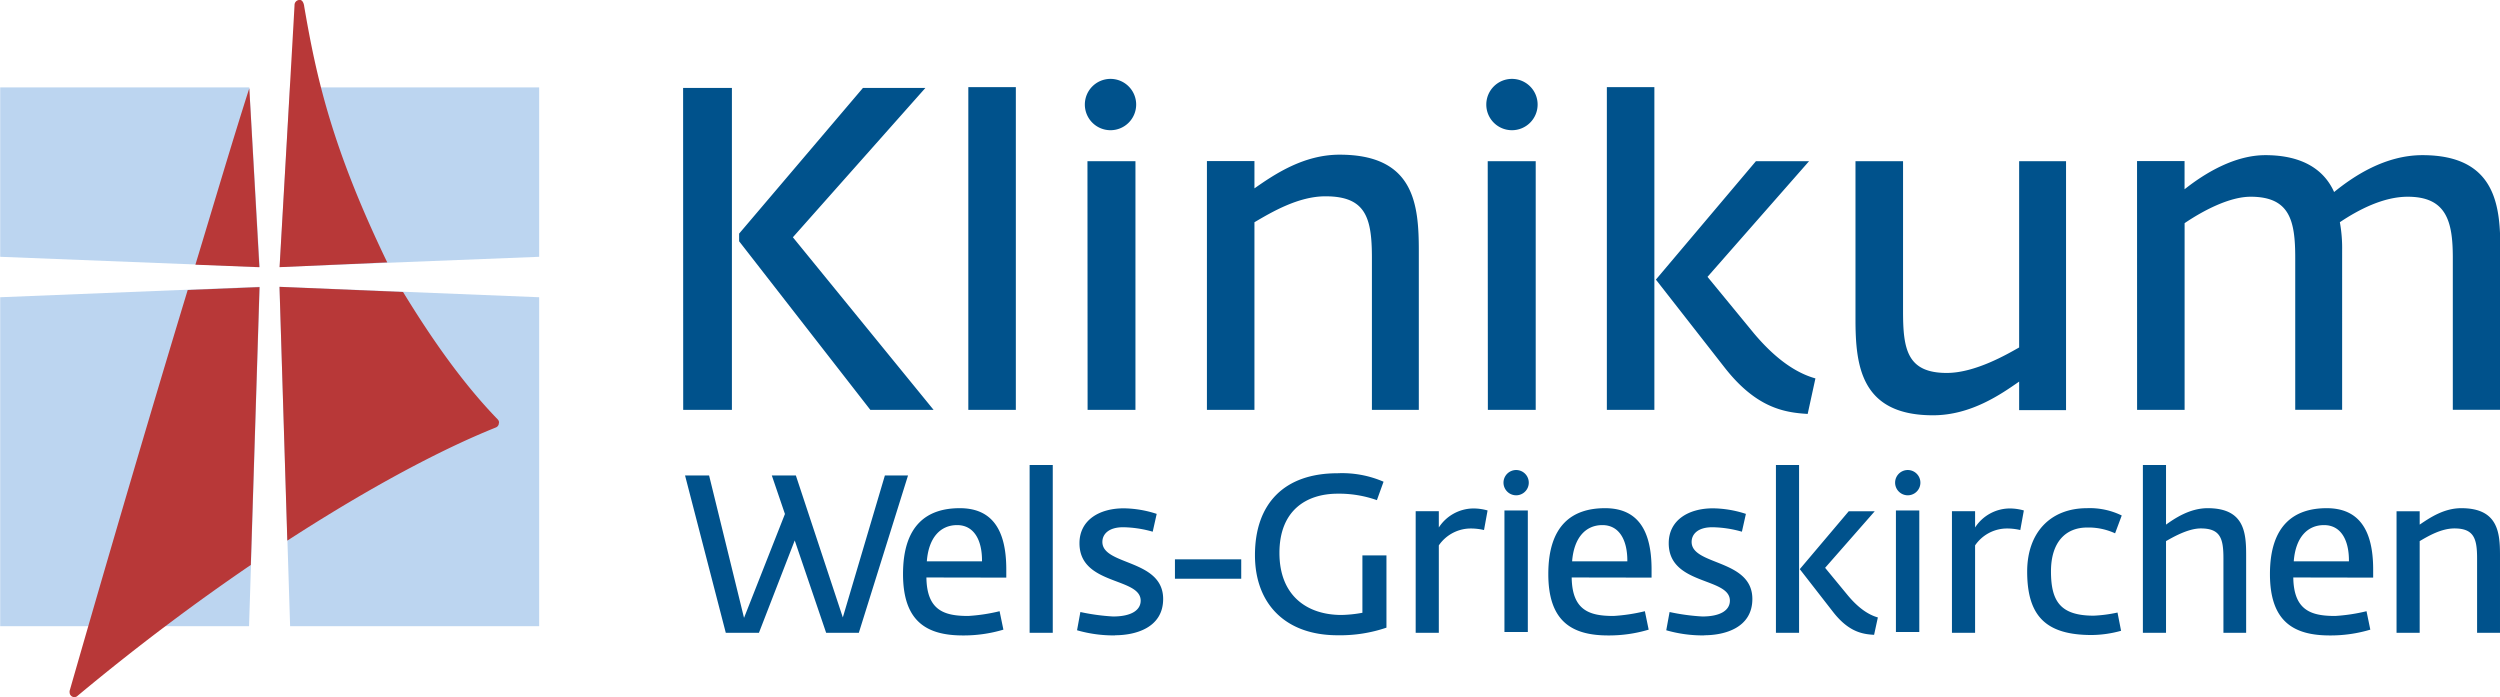 <svg xmlns="http://www.w3.org/2000/svg" data-name="Ebene 1" viewBox="0 0 526.09 146.68"><path d="M261 256.78V326h-52.41l-2.24-71.42Zm-113.42 0V326h52.37l2.24-71.42ZM261 212.62v35.65l-54.61 2.15 2.16-37.8Zm-113.42 0v35.65l54.61 2.15-2.19-37.8Z" style="fill:#bcd5f0" transform="translate(-147.54 -194.23)"/><path d="m188.63 249.93 13.49.53-2.12-37.65c-3.55 11.06-7.42 24.22-11.34 37.12m11.66 63.18 1.83-58.46-15.11.6c-11 36.23-21.71 73.43-24.85 84.37a1.09 1.09 0 0 0 0 .26 1 1 0 0 0 1.74.72c13.15-10.94 25.4-20 36.41-27.5m10.18-118.88a1.07 1.07 0 0 0-1 1.09c0 .29-3.15 55.14-3.15 55.14l22.66-1c-11.75-24.33-14.94-39.14-17.47-53.85 0 0-.11-1.41-1-1.41m42 89a1 1 0 0 0-.27-.69c-8-8.25-14.69-18.25-19.93-26.82l-26-1.09L208 308c24.18-15.65 39-21.84 43.85-23.8a1 1 0 0 0 .67-1" style="fill:#b83838" transform="translate(-147.54 -194.23)"/><path d="M152.73 133.16h6.98l7.53-19.43 6.61 19.43h6.88l10.35-33.1h-4.87l-8.85 29.87-9.88-29.87h-5.06l2.76 8.1-8.61 21.86-7.35-29.96h-5.06l8.57 33.1zm53.92-15.03h-11.61c.37-5 2.86-7.63 6.37-7.63s5.29 3.09 5.24 7.63m5.11 3.42v-1.73c0-8.29-2.95-12.88-9.79-12.88s-11.94 3.51-11.94 13.86c0 9.93 4.92 12.92 12.59 12.92a29.17 29.17 0 0 0 8.53-1.22l-.8-3.88a37 37 0 0 1-6.6 1c-5 0-8.71-1.12-8.8-8.1Zm4.91-23.7h4.87v35.31h-4.87zm17.98 35.83c4.26 0 10.12-1.55 10.12-7.64 0-8.42-12.79-7-12.79-12 0-1.59 1.27-3.09 4.36-3.09a23.74 23.74 0 0 1 6.23.94l.84-3.75a23 23 0 0 0-6.93-1.17c-5.15 0-9.32 2.48-9.32 7.35 0 8.9 12.88 7.12 12.88 12.08 0 1.92-1.83 3.33-5.81 3.33a43.91 43.91 0 0 1-6.88-.94l-.7 3.84a27.62 27.62 0 0 0 8 1.08m12.6-16h13.95v4.07h-13.95zm34.21 15.97a30.15 30.15 0 0 0 10.3-1.6v-15.21h-5.06v12.08a26.91 26.91 0 0 1-4.4.46c-7.12 0-13.06-3.93-13.06-13.06 0-8.94 5.66-12.46 12.27-12.46a23.81 23.81 0 0 1 8.24 1.36l1.4-3.88a21.94 21.94 0 0 0-9.69-1.78c-11.19 0-17.37 6.37-17.37 17.23 0 10.3 6.46 16.86 17.37 16.86m16.45-.52h4.87v-18.39a8.17 8.17 0 0 1 6.37-3.55 11.93 11.93 0 0 1 3.14.32l.75-4.12a10.88 10.88 0 0 0-3.14-.42 8.76 8.76 0 0 0-7.12 4v-3.42h-4.87Zm44.55-15.03h-11.63c.38-5 2.86-7.63 6.37-7.63s5.29 3.09 5.25 7.63m5.1 3.42v-1.73c0-8.29-2.95-12.88-9.79-12.88s-11.94 3.51-11.94 13.86c0 9.93 4.92 12.92 12.6 12.92a29.09 29.09 0 0 0 8.52-1.22l-.8-3.88a37 37 0 0 1-6.6 1c-5 0-8.71-1.12-8.8-8.1Zm11.1 12.13c4.26 0 10.11-1.55 10.11-7.64 0-8.42-12.78-7-12.78-12 0-1.59 1.26-3.09 4.35-3.09a23.67 23.67 0 0 1 6.23.94l.84-3.75a23 23 0 0 0-6.93-1.17c-5.15 0-9.31 2.48-9.31 7.35 0 8.9 12.87 7.12 12.87 12.08 0 1.92-1.82 3.33-5.8 3.33a44 44 0 0 1-6.89-.94l-.7 3.84a27.7 27.7 0 0 0 8 1.08m35.74-.13.79-3.65c-2-.56-4.12-2-6.32-4.64l-4.78-5.8 10.44-11.9h-5.47l-10.3 12.18 7 9c3.28 4.21 6.18 4.68 8.62 4.82m-20.64-35.74h4.87v35.31h-4.87zm37.04 35.31h4.87v-18.39a8.15 8.15 0 0 1 6.37-3.55 11.93 11.93 0 0 1 3.14.32l.75-4.12a10.88 10.88 0 0 0-3.14-.42 8.76 8.76 0 0 0-7.12 4v-3.42h-4.87Zm29.41.47a23.7 23.7 0 0 0 6.18-.89l-.75-3.84a29.42 29.42 0 0 1-5 .66c-7 0-9-3-9-9.32s3.23-9.23 7.59-9.23a13.35 13.35 0 0 1 5.9 1.22l1.4-3.75a15.31 15.31 0 0 0-7.3-1.54c-7.73 0-12.6 5.15-12.6 13.34 0 9.42 4 13.35 13.58 13.35m10.77-.47h4.87v-19.29c1.17-.66 4.54-2.67 7.31-2.67 4.12 0 4.77 2.11 4.77 6.27v15.69h4.78v-16.39c0-4.77-.42-9.83-8.1-9.83-3.8 0-7 2.2-8.76 3.46V97.85h-4.87Zm43.36-15.03h-11.61c.37-5 2.85-7.63 6.37-7.63s5.29 3.09 5.24 7.63m5.1 3.42v-1.73c0-8.29-3-12.88-9.78-12.88s-11.94 3.51-11.94 13.86c0 9.93 4.91 12.92 12.59 12.92a29.17 29.17 0 0 0 8.53-1.22l-.8-3.88a37.15 37.15 0 0 1-6.6 1c-5 0-8.71-1.12-8.81-8.1Zm4.92 11.61h4.87v-19.29c1.83-1.08 4.54-2.67 7.31-2.67 4.12 0 4.77 2.15 4.77 6.32v15.64h4.82v-16.34c0-4.82-.46-9.88-8.14-9.88-3.66 0-6.61 2-8.76 3.46v-2.81h-4.87Zm-187.73-25.74h4.92v25.57h-4.92zm2.46-3.19a2.66 2.66 0 1 0-2.66-2.66 2.67 2.67 0 0 0 2.66 2.66m130.67-17.98h10V46.96c3.83-2.59 9.39-5.56 13.89-5.56 8.24 0 9.39 5 9.39 12.84v32h9.87V52.71a30.63 30.63 0 0 0-.48-5.95c4-2.68 9.2-5.36 14.28-5.36 8.15 0 9.49 5.17 9.49 12.84v32h10V52.77c0-8.91-.58-20.12-16.39-20.12-7.86 0-14.47 4.41-18.59 7.76-2-4.5-6.42-7.76-14.47-7.76-6.42 0-12.65 3.73-17 7.18v-5.94h-10Zm-42.93 1.14c8 0 14.38-4.5 18.11-7.09v6h9.87V33.92h-9.87v39.2c-2.39 1.34-9.2 5.36-15.23 5.36-8.34 0-9.2-5-9.2-12.93V33.92h-10.01v33.16c0 9.77 1.05 20.31 16.29 20.31m-68.61-1.14h10V18.34h-10Zm42.26.86 1.63-7.48c-4.12-1.15-8.43-4.12-12.94-9.48l-9.77-11.89 21.37-24.34h-11.18l-21.05 24.92 14.38 18.4c6.7 8.62 12.65 9.58 17.63 9.87m-67.37-.86h10.07V33.92h-10.1Zm-59.12 0h10V46.77c3.73-2.2 9.29-5.46 14.94-5.46 8.44 0 9.78 4.41 9.78 12.94v32h9.87V52.77c0-9.87-1-20.22-16.67-20.22-7.48 0-13.52 4-17.92 7.09v-5.75h-10Zm-25.11 0h10.07V33.92h-10.1Zm-25.1 0h10V18.34h-10Zm-60 0h10.25V18.5h-10.27Zm39.38 0h13.31l-29.61-36.32 27.89-31.43H181.6l-26.06 30.66v1.61Zm215.82 21.17h4.92v25.57h-4.92zm2.49-3.19a2.66 2.66 0 1 0-2.66-2.66 2.67 2.67 0 0 0 2.66 2.66M318.17 27.4a5.4 5.4 0 1 0-5.4-5.4 5.39 5.39 0 0 0 5.4 5.4m-84.48 0a5.4 5.4 0 1 0-5.4-5.4 5.4 5.4 0 0 0 5.4 5.4" style="fill:#00528c"/></svg>